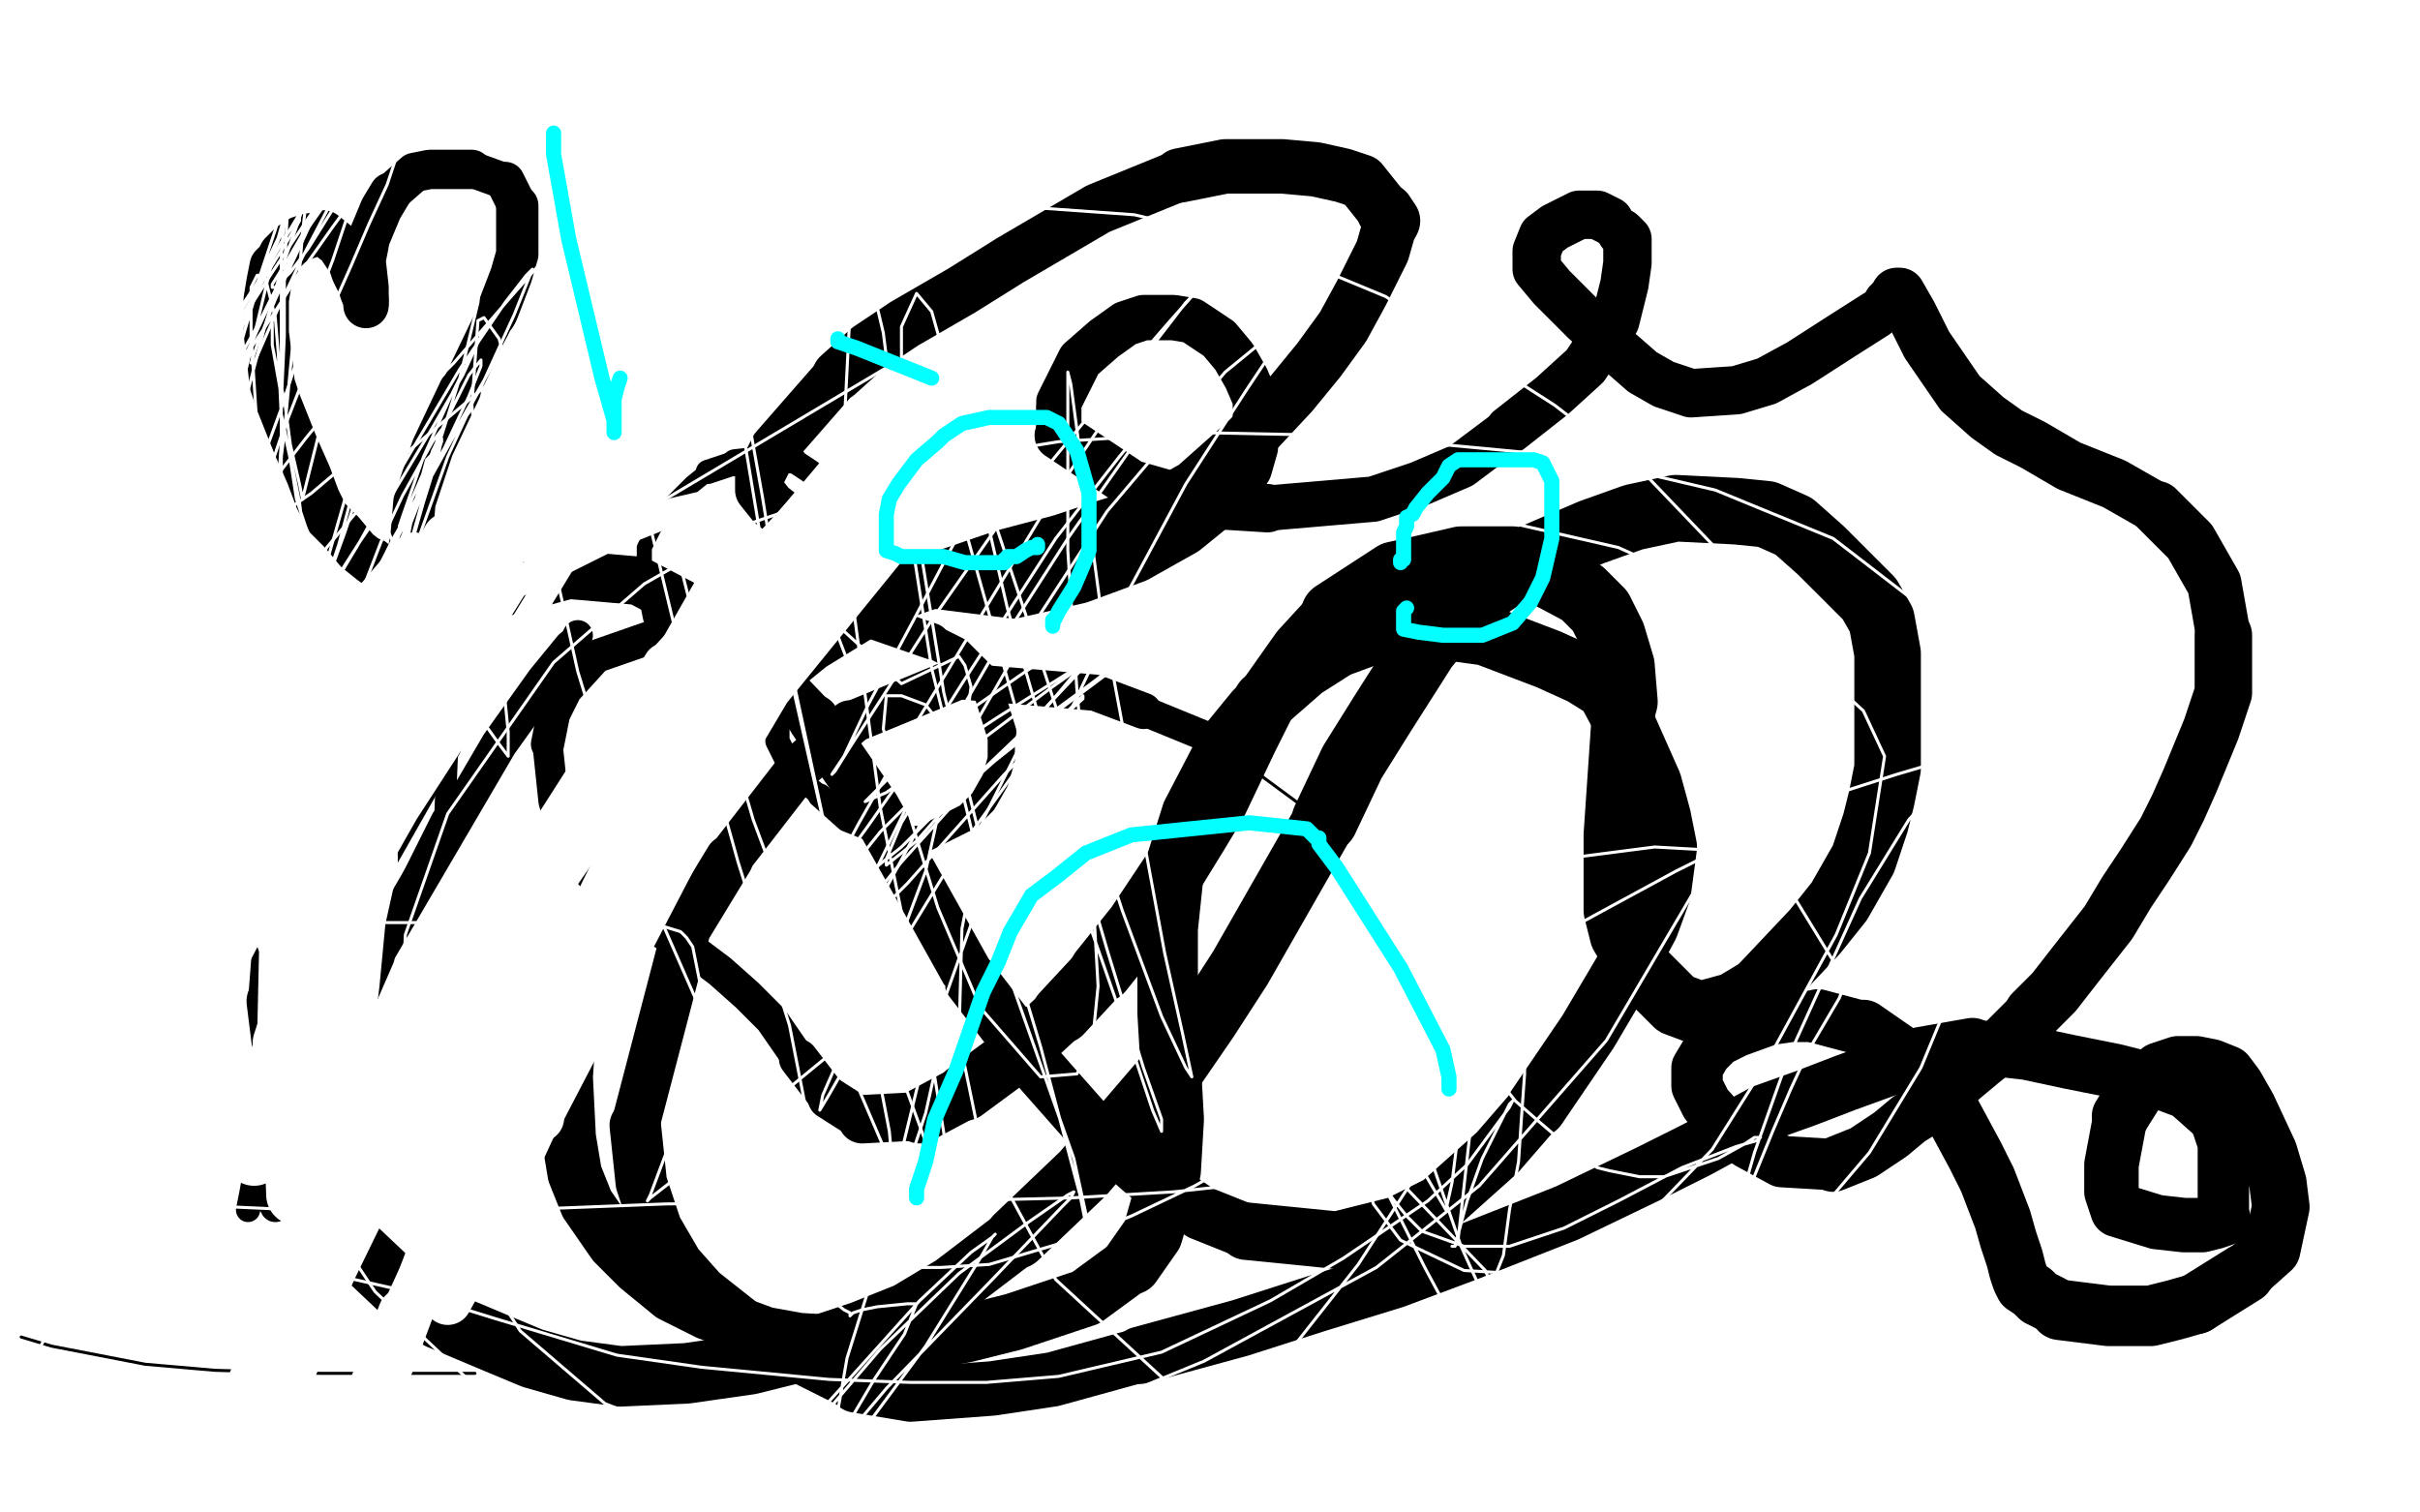 <?xml version="1.0" standalone="no"?>
<!DOCTYPE svg PUBLIC "-//W3C//DTD SVG 1.1//EN"
"http://www.w3.org/Graphics/SVG/1.1/DTD/svg11.dtd">

<svg width="800" height="500" version="1.1" xmlns="http://www.w3.org/2000/svg" xmlns:xlink="http://www.w3.org/1999/xlink" style="stroke-antialiasing: false"><desc>This SVG has been created on https://colorillo.com/</desc><rect x='0' y='0' width='800' height='500' style='fill: rgb(255,255,255); stroke-width:0' /><polyline points="124,184 124,186 124,186" style="fill: none; stroke: #000000; stroke-width: 12; stroke-linejoin: round; stroke-linecap: round; stroke-antialiasing: false; stroke-antialias: 0; opacity: 1.0"/>
<circle cx="124.5" cy="186.5" r="6" style="fill: #000000; stroke-antialiasing: false; stroke-antialias: 0; opacity: 1.0"/>
<polyline points="124,186 123,186 118,182 113,176 108,171 105,165 102,157 98,148 96,143 92,133 90,127 89,118 88,110 88,105 88,99 89,93 90,88 92,86 93,84 96,81 99,79 102,78" style="fill: none; stroke: #000000; stroke-width: 15; stroke-linejoin: round; stroke-linecap: round; stroke-antialiasing: false; stroke-antialias: 0; opacity: 1.0"/>
<polyline points="102,78 105,77 107,77" style="fill: none; stroke: #000000; stroke-width: 14; stroke-linejoin: round; stroke-linecap: round; stroke-antialiasing: false; stroke-antialias: 0; opacity: 1.0"/>
<polyline points="107,77 112,81 112,81 114,84 114,84 116,87 116,87 117,90 117,90 119,94 119,94 120,97 120,97 121,99 121,99 121,101 121,101" style="fill: none; stroke: #000000; stroke-width: 15; stroke-linejoin: round; stroke-linecap: round; stroke-antialiasing: false; stroke-antialias: 0; opacity: 1.0"/>
<polyline points="121,101 121,100" style="fill: none; stroke: #000000; stroke-width: 14; stroke-linejoin: round; stroke-linecap: round; stroke-antialiasing: false; stroke-antialias: 0; opacity: 1.0"/>
<polyline points="121,100 121,95 120,86 121,81" style="fill: none; stroke: #000000; stroke-width: 15; stroke-linejoin: round; stroke-linecap: round; stroke-antialiasing: false; stroke-antialias: 0; opacity: 1.0"/>
<polyline points="121,81 126,69 126,69 129,64 129,64" style="fill: none; stroke: #000000; stroke-width: 14; stroke-linejoin: round; stroke-linecap: round; stroke-antialiasing: false; stroke-antialias: 0; opacity: 1.0"/>
<polyline points="129,64 137,57 142,56 149,56 156,56" style="fill: none; stroke: #000000; stroke-width: 13; stroke-linejoin: round; stroke-linecap: round; stroke-antialiasing: false; stroke-antialias: 0; opacity: 1.0"/>
<polyline points="156,56 167,60" style="fill: none; stroke: #000000; stroke-width: 12; stroke-linejoin: round; stroke-linecap: round; stroke-antialiasing: false; stroke-antialias: 0; opacity: 1.0"/>
<polyline points="167,60 171,68" style="fill: none; stroke: #000000; stroke-width: 13; stroke-linejoin: round; stroke-linecap: round; stroke-antialiasing: false; stroke-antialias: 0; opacity: 1.0"/>
<polyline points="171,68 171,78 171,84 169,91 164,104" style="fill: none; stroke: #000000; stroke-width: 14; stroke-linejoin: round; stroke-linecap: round; stroke-antialiasing: false; stroke-antialias: 0; opacity: 1.0"/>
<polyline points="164,104 152,129" style="fill: none; stroke: #000000; stroke-width: 13; stroke-linejoin: round; stroke-linecap: round; stroke-antialiasing: false; stroke-antialias: 0; opacity: 1.0"/>
<polyline points="152,129 143,148 143,148 140,157 140,157 137,166 137,166 136,178 136,178 135,183 135,183 135,186 135,186" style="fill: none; stroke: #000000; stroke-width: 14; stroke-linejoin: round; stroke-linecap: round; stroke-antialiasing: false; stroke-antialias: 0; opacity: 1.0"/>
<polyline points="194,262 195,263 195,263" style="fill: none; stroke: #000000; stroke-width: 6; stroke-linejoin: round; stroke-linecap: round; stroke-antialiasing: false; stroke-antialias: 0; opacity: 1.0"/>
<polyline points="195,263 195,262" style="fill: none; stroke: #000000; stroke-width: 4; stroke-linejoin: round; stroke-linecap: round; stroke-antialiasing: false; stroke-antialias: 0; opacity: 1.0"/>
<circle cx="195.5" cy="262.5" r="0" style="fill: #000000; stroke-antialiasing: false; stroke-antialias: 0; opacity: 1.0"/>
<polyline points="217,230 216,225 216,225" style="fill: none; stroke: #000000; stroke-width: 5; stroke-linejoin: round; stroke-linecap: round; stroke-antialiasing: false; stroke-antialias: 0; opacity: 1.0"/>
<circle cx="216.5" cy="225.5" r="3" style="fill: #000000; stroke-antialiasing: false; stroke-antialias: 0; opacity: 1.0"/>
<polyline points="216,225 216,214 216,211 216,208 215,204 214,199 214,196 213,193 213,185 213,185 213,181 213,181 216,175 218,172" style="fill: none; stroke: #000000; stroke-width: 5; stroke-linejoin: round; stroke-linecap: round; stroke-antialiasing: false; stroke-antialias: 0; opacity: 1.0"/>
<polyline points="218,172 221,168 226,163 229,160 234,156" style="fill: none; stroke: #000000; stroke-width: 6; stroke-linejoin: round; stroke-linecap: round; stroke-antialiasing: false; stroke-antialias: 0; opacity: 1.0"/>
<circle cx="234.5" cy="156.5" r="3" style="fill: #000000; stroke-antialiasing: false; stroke-antialias: 0; opacity: 1.0"/>
<polyline points="234,156 243,153" style="fill: none; stroke: #000000; stroke-width: 8; stroke-linejoin: round; stroke-linecap: round; stroke-antialiasing: false; stroke-antialias: 0; opacity: 1.0"/>
<polyline points="243,153 252,152 258,152 262,152" style="fill: none; stroke: #000000; stroke-width: 9; stroke-linejoin: round; stroke-linecap: round; stroke-antialiasing: false; stroke-antialias: 0; opacity: 1.0"/>
<polyline points="262,152 268,156 270,158 271,162" style="fill: none; stroke: #000000; stroke-width: 8; stroke-linejoin: round; stroke-linecap: round; stroke-antialiasing: false; stroke-antialias: 0; opacity: 1.0"/>
<polyline points="271,162 271,169 270,176 268,183" style="fill: none; stroke: #000000; stroke-width: 7; stroke-linejoin: round; stroke-linecap: round; stroke-antialiasing: false; stroke-antialias: 0; opacity: 1.0"/>
<polyline points="268,183 264,198 261,205 260,212 258,219 258,231 257,239 257,245 261,253 264,257" style="fill: none; stroke: #000000; stroke-width: 8; stroke-linejoin: round; stroke-linecap: round; stroke-antialiasing: false; stroke-antialias: 0; opacity: 1.0"/>
<polyline points="264,257 271,263" style="fill: none; stroke: #000000; stroke-width: 7; stroke-linejoin: round; stroke-linecap: round; stroke-antialiasing: false; stroke-antialias: 0; opacity: 1.0"/>
<polyline points="271,263 280,271 285,273 293,276 299,277 306,277" style="fill: none; stroke: #000000; stroke-width: 8; stroke-linejoin: round; stroke-linecap: round; stroke-antialiasing: false; stroke-antialias: 0; opacity: 1.0"/>
<polyline points="306,277 320,270 325,265 329,258 331,251 331,242" style="fill: none; stroke: #000000; stroke-width: 9; stroke-linejoin: round; stroke-linecap: round; stroke-antialiasing: false; stroke-antialias: 0; opacity: 1.0"/>
<polyline points="331,242 326,226" style="fill: none; stroke: #000000; stroke-width: 10; stroke-linejoin: round; stroke-linecap: round; stroke-antialiasing: false; stroke-antialias: 0; opacity: 1.0"/>
<polyline points="326,226 316,216 308,212" style="fill: none; stroke: #000000; stroke-width: 11; stroke-linejoin: round; stroke-linecap: round; stroke-antialiasing: false; stroke-antialias: 0; opacity: 1.0"/>
<polyline points="308,212 282,203 270,202 259,202 233,207 220,209" style="fill: none; stroke: #000000; stroke-width: 12; stroke-linejoin: round; stroke-linecap: round; stroke-antialiasing: false; stroke-antialias: 0; opacity: 1.0"/>
<polyline points="220,209 197,217 187,228 183,236 181,246" style="fill: none; stroke: #000000; stroke-width: 11; stroke-linejoin: round; stroke-linecap: round; stroke-antialiasing: false; stroke-antialias: 0; opacity: 1.0"/>
<polyline points="181,246 183,265 186,274" style="fill: none; stroke: #000000; stroke-width: 10; stroke-linejoin: round; stroke-linecap: round; stroke-antialiasing: false; stroke-antialias: 0; opacity: 1.0"/>
<polyline points="186,274 192,285 201,295 209,301 217,307 230,315 238,321 247,329 255,337 264,350" style="fill: none; stroke: #000000; stroke-width: 11; stroke-linejoin: round; stroke-linecap: round; stroke-antialiasing: false; stroke-antialias: 0; opacity: 1.0"/>
<circle cx="264.5" cy="350.5" r="6" style="fill: #000000; stroke-antialiasing: false; stroke-antialias: 0; opacity: 1.0"/>
<polyline points="264,350 274,363" style="fill: none; stroke: #000000; stroke-width: 13; stroke-linejoin: round; stroke-linecap: round; stroke-antialiasing: false; stroke-antialias: 0; opacity: 1.0"/>
<polyline points="274,363 285,370" style="fill: none; stroke: #000000; stroke-width: 14; stroke-linejoin: round; stroke-linecap: round; stroke-antialiasing: false; stroke-antialias: 0; opacity: 1.0"/>
<circle cx="285.5" cy="370.5" r="7" style="fill: #000000; stroke-antialiasing: false; stroke-antialias: 0; opacity: 1.0"/>
<polyline points="285,370 304,369" style="fill: none; stroke: #000000; stroke-width: 16; stroke-linejoin: round; stroke-linecap: round; stroke-antialiasing: false; stroke-antialias: 0; opacity: 1.0"/>
<polyline points="304,369 319,361" style="fill: none; stroke: #000000; stroke-width: 18; stroke-linejoin: round; stroke-linecap: round; stroke-antialiasing: false; stroke-antialias: 0; opacity: 1.0"/>
<polyline points="319,361 338,347 351,335" style="fill: none; stroke: #000000; stroke-width: 19; stroke-linejoin: round; stroke-linecap: round; stroke-antialiasing: false; stroke-antialias: 0; opacity: 1.0"/>
<polyline points="351,335 364,321" style="fill: none; stroke: #000000; stroke-width: 20; stroke-linejoin: round; stroke-linecap: round; stroke-antialiasing: false; stroke-antialias: 0; opacity: 1.0"/>
<polyline points="364,321 376,306 382,297 388,288 396,275 402,265 412,244 412,244 418,232 418,232" style="fill: none; stroke: #000000; stroke-width: 21; stroke-linejoin: round; stroke-linecap: round; stroke-antialiasing: false; stroke-antialias: 0; opacity: 1.0"/>
<polyline points="418,232 430,215 441,203 441,203" style="fill: none; stroke: #000000; stroke-width: 20; stroke-linejoin: round; stroke-linecap: round; stroke-antialiasing: false; stroke-antialias: 0; opacity: 1.0"/>
<circle cx="441.5" cy="203.5" r="10" style="fill: #000000; stroke-antialiasing: false; stroke-antialias: 0; opacity: 1.0"/>
<polyline points="441,203 461,190 470,188 483,185 492,185 500,185 508,188 523,196 529,202 533,210 536,220 537,232" style="fill: none; stroke: #000000; stroke-width: 22; stroke-linejoin: round; stroke-linecap: round; stroke-antialiasing: false; stroke-antialias: 0; opacity: 1.0"/>
<polyline points="537,232 534,276 534,290 534,301 536,309 543,321 549,327 554,332 562,335 573,332 573,332 583,326 583,326" style="fill: none; stroke: #000000; stroke-width: 21; stroke-linejoin: round; stroke-linecap: round; stroke-antialiasing: false; stroke-antialias: 0; opacity: 1.0"/>
<polyline points="583,326 600,308 608,298 616,284 620,272 622,264 624,254 624,238 624,226 624,216 622,205 618,198 610,190 602,182 593,174 584,170 574,169 554,168 540,171 526,176 505,185 493,193 481,202 471,214 457,236 447,252 438,271" style="fill: none; stroke: #000000; stroke-width: 22; stroke-linejoin: round; stroke-linecap: round; stroke-antialiasing: false; stroke-antialias: 0; opacity: 1.0"/>
<polyline points="438,271 410,320 399,337 388,353 370,374 358,388 336,409 336,409" style="fill: none; stroke: #000000; stroke-width: 21; stroke-linejoin: round; stroke-linecap: round; stroke-antialiasing: false; stroke-antialias: 0; opacity: 1.0"/>
<polyline points="336,409 315,425 300,434 285,440 264,447 248,451 227,454 205,455 190,453 176,449 164,444 145,436 134,428 116,411" style="fill: none; stroke: #000000; stroke-width: 20; stroke-linejoin: round; stroke-linecap: round; stroke-antialiasing: false; stroke-antialias: 0; opacity: 1.0"/>
<polyline points="116,411 101,382 95,361 93,347 91,331" style="fill: none; stroke: #000000; stroke-width: 19; stroke-linejoin: round; stroke-linecap: round; stroke-antialiasing: false; stroke-antialias: 0; opacity: 1.0"/>
<polyline points="91,331 94,292 103,261 111,245 122,231" style="fill: none; stroke: #000000; stroke-width: 18; stroke-linejoin: round; stroke-linecap: round; stroke-antialiasing: false; stroke-antialias: 0; opacity: 1.0"/>
<polyline points="122,231 146,207 162,197" style="fill: none; stroke: #000000; stroke-width: 17; stroke-linejoin: round; stroke-linecap: round; stroke-antialiasing: false; stroke-antialias: 0; opacity: 1.0"/>
<polyline points="162,197 188,190 211,192 232,203 232,203 247,215 247,215 269,238 269,238" style="fill: none; stroke: #000000; stroke-width: 16; stroke-linejoin: round; stroke-linecap: round; stroke-antialiasing: false; stroke-antialias: 0; opacity: 1.0"/>
<polyline points="269,238 289,267 302,290 321,324" style="fill: none; stroke: #000000; stroke-width: 17; stroke-linejoin: round; stroke-linecap: round; stroke-antialiasing: false; stroke-antialias: 0; opacity: 1.0"/>
<polyline points="321,324 344,354 359,371 382,391 397,401 412,407" style="fill: none; stroke: #000000; stroke-width: 18; stroke-linejoin: round; stroke-linecap: round; stroke-antialiasing: false; stroke-antialias: 0; opacity: 1.0"/>
<polyline points="412,407 442,410 462,405 476,398 495,381 508,366" style="fill: none; stroke: #000000; stroke-width: 19; stroke-linejoin: round; stroke-linecap: round; stroke-antialiasing: false; stroke-antialias: 0; opacity: 1.0"/>
<polyline points="508,366 525,341 538,319 545,306 549,295 551,280 549,270 546,259 538,241 538,241 531,228 531,228 523,223 523,223 512,218 512,218 491,210 491,210 476,208 476,208 461,207 461,207 442,214 442,214 431,221 431,221 415,235 415,235 406,246 406,246 394,269 394,269 388,288 388,288 386,307 386,307 386,335 386,335 387,352 387,352 388,370 388,370 387,387 387,387 381,408 381,408 374,418 374,418" style="fill: none; stroke: #000000; stroke-width: 20; stroke-linejoin: round; stroke-linecap: round; stroke-antialiasing: false; stroke-antialias: 0; opacity: 1.0"/>
<polyline points="374,418 359,429 335,437 319,441 302,444 280,444" style="fill: none; stroke: #000000; stroke-width: 19; stroke-linejoin: round; stroke-linecap: round; stroke-antialiasing: false; stroke-antialias: 0; opacity: 1.0"/>
<polyline points="280,444 264,443 253,441 234,434 222,428 211,419 203,411 194,398 190,388 188,376 187,356 188,341 192,325 199,306 208,287 218,267 230,249 252,226 268,213 294,197 332,184 351,179 366,174 379,170 395,161 404,153 413,145 427,130 436,119 444,108 450,97 457,83 459,76 460,74 460,73" style="fill: none; stroke: #000000; stroke-width: 18; stroke-linejoin: round; stroke-linecap: round; stroke-antialiasing: false; stroke-antialias: 0; opacity: 1.0"/>
<polyline points="460,73 458,70" style="fill: none; stroke: #000000; stroke-width: 19; stroke-linejoin: round; stroke-linecap: round; stroke-antialiasing: false; stroke-antialias: 0; opacity: 1.0"/>
<polyline points="458,70 450,60 444,58 435,56 424,55 405,55 390,58" style="fill: none; stroke: #000000; stroke-width: 18; stroke-linejoin: round; stroke-linecap: round; stroke-antialiasing: false; stroke-antialias: 0; opacity: 1.0"/>
<polyline points="390,58 363,69 334,86 318,96 299,107 287,115 277,124" style="fill: none; stroke: #000000; stroke-width: 17; stroke-linejoin: round; stroke-linecap: round; stroke-antialiasing: false; stroke-antialias: 0; opacity: 1.0"/>
<polyline points="277,124 256,148 251,158 251,162 255,167 264,174 278,183 295,192" style="fill: none; stroke: #000000; stroke-width: 16; stroke-linejoin: round; stroke-linecap: round; stroke-antialiasing: false; stroke-antialias: 0; opacity: 1.0"/>
<polyline points="295,192 335,197 357,192 376,185 392,176 408,163 413,155 415,148 415,139 415,132 412,125 408,118 403,112 394,106 388,105 378,105 372,107 365,112 357,119 350,133 350,144 350,144" style="fill: none; stroke: #000000; stroke-width: 15; stroke-linejoin: round; stroke-linecap: round; stroke-antialiasing: false; stroke-antialias: 0; opacity: 1.0"/>
<polyline points="350,144 374,160 388,164 403,167 419,168" style="fill: none; stroke: #000000; stroke-width: 16; stroke-linejoin: round; stroke-linecap: round; stroke-antialiasing: false; stroke-antialias: 0; opacity: 1.0"/>
<polyline points="419,168 454,165 469,160 483,154 499,142 499,142" style="fill: none; stroke: #000000; stroke-width: 15; stroke-linejoin: round; stroke-linecap: round; stroke-antialiasing: false; stroke-antialias: 0; opacity: 1.0"/>
<polyline points="499,142 513,131 524,121 530,112 530,112 534,106 534,106 537,94 537,94 538,87 538,87 538,82 538,82 538,79 538,79 536,77 536,77" style="fill: none; stroke: #000000; stroke-width: 16; stroke-linejoin: round; stroke-linecap: round; stroke-antialiasing: false; stroke-antialias: 0; opacity: 1.0"/>
<polyline points="536,77 534,75 532,73" style="fill: none; stroke: #000000; stroke-width: 15; stroke-linejoin: round; stroke-linecap: round; stroke-antialiasing: false; stroke-antialias: 0; opacity: 1.0"/>
<polyline points="532,73 528,71 522,71 518,73 514,75 510,78 508,83 508,89 513,95 524,106 535,116 543,123 550,127 559,130 574,129 584,126 595,120 609,111 620,104 620,104" style="fill: none; stroke: #000000; stroke-width: 16; stroke-linejoin: round; stroke-linecap: round; stroke-antialiasing: false; stroke-antialias: 0; opacity: 1.0"/>
<polyline points="620,104 624,100" style="fill: none; stroke: #000000; stroke-width: 15; stroke-linejoin: round; stroke-linecap: round; stroke-antialiasing: false; stroke-antialias: 0; opacity: 1.0"/>
<polyline points="624,100 627,97" style="fill: none; stroke: #000000; stroke-width: 16; stroke-linejoin: round; stroke-linecap: round; stroke-antialiasing: false; stroke-antialias: 0; opacity: 1.0"/>
<polyline points="627,97 628,97 632,104 637,114 648,130 657,138 664,143 672,147 684,154 699,160 713,168" style="fill: none; stroke: #000000; stroke-width: 17; stroke-linejoin: round; stroke-linecap: round; stroke-antialiasing: false; stroke-antialias: 0; opacity: 1.0"/>
<polyline points="713,168 724,179 732,193 735,210 735,210" style="fill: none; stroke: #000000; stroke-width: 18; stroke-linejoin: round; stroke-linecap: round; stroke-antialiasing: false; stroke-antialias: 0; opacity: 1.0"/>
<polyline points="735,210 735,229 731,241 724,258 720,267 716,275 709,286 703,295 697,305 686,319 679,328 672,335" style="fill: none; stroke: #000000; stroke-width: 19; stroke-linejoin: round; stroke-linecap: round; stroke-antialiasing: false; stroke-antialias: 0; opacity: 1.0"/>
<polyline points="672,335 660,347 655,351 649,356 639,365 631,370 625,375 616,381 611,383 606,385" style="fill: none; stroke: #000000; stroke-width: 18; stroke-linejoin: round; stroke-linecap: round; stroke-antialiasing: false; stroke-antialias: 0; opacity: 1.0"/>
<polyline points="606,385 589,384 578,378 572,374 564,365 564,365 561,359 561,353 564,348 568,344 574,341 585,337 592,336 601,336" style="fill: none; stroke: #000000; stroke-width: 17; stroke-linejoin: round; stroke-linecap: round; stroke-antialiasing: false; stroke-antialias: 0; opacity: 1.0"/>
<polyline points="601,336 616,340" style="fill: none; stroke: #000000; stroke-width: 18; stroke-linejoin: round; stroke-linecap: round; stroke-antialiasing: false; stroke-antialias: 0; opacity: 1.0"/>
<polyline points="616,340 629,349 641,361 646,369 653,382 657,390 662,403 664,410 666,416 667,420 668,423 669,425 672,427 674,429 678,431 681,433" style="fill: none; stroke: #000000; stroke-width: 19; stroke-linejoin: round; stroke-linecap: round; stroke-antialiasing: false; stroke-antialias: 0; opacity: 1.0"/>
<polyline points="681,433 697,435 704,435 711,435 719,433 726,431" style="fill: none; stroke: #000000; stroke-width: 20; stroke-linejoin: round; stroke-linecap: round; stroke-antialiasing: false; stroke-antialias: 0; opacity: 1.0"/>
<circle cx="726.5" cy="431.5" r="9" style="fill: #000000; stroke-antialiasing: false; stroke-antialias: 0; opacity: 1.0"/>
<polyline points="726,431 742,421" style="fill: none; stroke: #000000; stroke-width: 20; stroke-linejoin: round; stroke-linecap: round; stroke-antialiasing: false; stroke-antialias: 0; opacity: 1.0"/>
<polyline points="742,421 751,413 754,399 753,391 750,381 743,366 739,359 736,355 731,353 726,352 720,352 714,354 706,361 701,369" style="fill: none; stroke: #000000; stroke-width: 19; stroke-linejoin: round; stroke-linecap: round; stroke-antialiasing: false; stroke-antialias: 0; opacity: 1.0"/>
<polyline points="701,369 698,385 698,394 700,400 713,404 722,405 728,405 732,404 735,403" style="fill: none; stroke: #000000; stroke-width: 18; stroke-linejoin: round; stroke-linecap: round; stroke-antialiasing: false; stroke-antialias: 0; opacity: 1.0"/>
<polyline points="735,403 735,402 735,392 735,385 735,378 732,369" style="fill: none; stroke: #000000; stroke-width: 17; stroke-linejoin: round; stroke-linecap: round; stroke-antialiasing: false; stroke-antialias: 0; opacity: 1.0"/>
<polyline points="732,369 723,361 715,358 699,354 684,351 670,348 652,346" style="fill: none; stroke: #000000; stroke-width: 18; stroke-linejoin: round; stroke-linecap: round; stroke-antialiasing: false; stroke-antialias: 0; opacity: 1.0"/>
<polyline points="652,346 635,349 621,354 621,354 610,358 610,358 597,363 597,363 583,368 583,368 561,380 561,380 545,388 545,388 518,401 518,401 485,414 485,414 461,423 461,423 435,431 435,431 410,439 410,439 377,448 377,448" style="fill: none; stroke: #000000; stroke-width: 19; stroke-linejoin: round; stroke-linecap: round; stroke-antialiasing: false; stroke-antialias: 0; opacity: 1.0"/>
<polyline points="377,448 348,456 328,459 301,461 283,458" style="fill: none; stroke: #000000; stroke-width: 18; stroke-linejoin: round; stroke-linecap: round; stroke-antialiasing: false; stroke-antialias: 0; opacity: 1.0"/>
<polyline points="283,458 251,442 232,427 224,418 217,406 212,391 210,372" style="fill: none; stroke: #000000; stroke-width: 17; stroke-linejoin: round; stroke-linecap: round; stroke-antialiasing: false; stroke-antialias: 0; opacity: 1.0"/>
<polyline points="210,372 227,307 241,284" style="fill: none; stroke: #000000; stroke-width: 16; stroke-linejoin: round; stroke-linecap: round; stroke-antialiasing: false; stroke-antialias: 0; opacity: 1.0"/>
<polyline points="241,284 265,253 281,239" style="fill: none; stroke: #000000; stroke-width: 15; stroke-linejoin: round; stroke-linecap: round; stroke-antialiasing: false; stroke-antialias: 0; opacity: 1.0"/>
<polyline points="281,239 315,225" style="fill: none; stroke: #000000; stroke-width: 14; stroke-linejoin: round; stroke-linecap: round; stroke-antialiasing: false; stroke-antialias: 0; opacity: 1.0"/>
<circle cx="315.5" cy="225.5" r="6" style="fill: #000000; stroke-antialiasing: false; stroke-antialias: 0; opacity: 1.0"/>
<polyline points="315,225 362,229 378,235" style="fill: none; stroke: #000000; stroke-width: 12; stroke-linejoin: round; stroke-linecap: round; stroke-antialiasing: false; stroke-antialias: 0; opacity: 1.0"/>
<polyline points="378,235 400,244" style="fill: none; stroke: #000000; stroke-width: 10; stroke-linejoin: round; stroke-linecap: round; stroke-antialiasing: false; stroke-antialias: 0; opacity: 1.0"/>
<circle cx="400.5" cy="244.5" r="3" style="fill: #000000; stroke-antialiasing: false; stroke-antialias: 0; opacity: 1.0"/>
<circle cx="400.5" cy="244.5" r="2" style="fill: #000000; stroke-antialiasing: false; stroke-antialias: 0; opacity: 1.0"/>
<polyline points="400,244 438,272" style="fill: none; stroke: #000000; stroke-width: 1; stroke-linejoin: round; stroke-linecap: round; stroke-antialiasing: false; stroke-antialias: 0; opacity: 1.0"/>
<polyline points="157,454 106,454 106,454 71,453 48,451 17,445 7,442" style="fill: none; stroke: #000000; stroke-width: 1; stroke-linejoin: round; stroke-linecap: round; stroke-antialiasing: false; stroke-antialias: 0; opacity: 1.0"/>
<polyline points="82,400 83,395 83,395 85,384 85,384" style="fill: none; stroke: #000000; stroke-width: 8; stroke-linejoin: round; stroke-linecap: round; stroke-antialiasing: false; stroke-antialias: 0; opacity: 1.0"/>
<circle cx="85.5" cy="384.5" r="3" style="fill: #000000; stroke-antialiasing: false; stroke-antialias: 0; opacity: 1.0"/>
<polyline points="85,384 104,332" style="fill: none; stroke: #000000; stroke-width: 8; stroke-linejoin: round; stroke-linecap: round; stroke-antialiasing: false; stroke-antialias: 0; opacity: 1.0"/>
<polyline points="104,332 127,284 148,247" style="fill: none; stroke: #000000; stroke-width: 9; stroke-linejoin: round; stroke-linecap: round; stroke-antialiasing: false; stroke-antialias: 0; opacity: 1.0"/>
<polyline points="148,247 147,271 147,271" style="fill: none; stroke: #000000; stroke-width: 7; stroke-linejoin: round; stroke-linecap: round; stroke-antialiasing: false; stroke-antialias: 0; opacity: 1.0"/>
<circle cx="147.5" cy="271.5" r="4" style="fill: #000000; stroke-antialiasing: false; stroke-antialias: 0; opacity: 1.0"/>
<polyline points="147,271 119,327 110,348 96,383 92,394 91,399" style="fill: none; stroke: #000000; stroke-width: 9; stroke-linejoin: round; stroke-linecap: round; stroke-antialiasing: false; stroke-antialias: 0; opacity: 1.0"/>
<polyline points="91,399 91,397" style="fill: none; stroke: #000000; stroke-width: 10; stroke-linejoin: round; stroke-linecap: round; stroke-antialiasing: false; stroke-antialias: 0; opacity: 1.0"/>
<polyline points="91,397 97,383 107,355" style="fill: none; stroke: #000000; stroke-width: 12; stroke-linejoin: round; stroke-linecap: round; stroke-antialiasing: false; stroke-antialias: 0; opacity: 1.0"/>
<polyline points="107,355 124,316" style="fill: none; stroke: #000000; stroke-width: 13; stroke-linejoin: round; stroke-linecap: round; stroke-antialiasing: false; stroke-antialias: 0; opacity: 1.0"/>
<polyline points="124,316 165,246 180,225 189,214" style="fill: none; stroke: #000000; stroke-width: 12; stroke-linejoin: round; stroke-linecap: round; stroke-antialiasing: false; stroke-antialias: 0; opacity: 1.0"/>
<circle cx="189.5" cy="214.5" r="5" style="fill: #000000; stroke-antialiasing: false; stroke-antialias: 0; opacity: 1.0"/>
<polyline points="189,214 191,210" style="fill: none; stroke: #000000; stroke-width: 10; stroke-linejoin: round; stroke-linecap: round; stroke-antialiasing: false; stroke-antialias: 0; opacity: 1.0"/>
<polyline points="191,210 191,211" style="fill: none; stroke: #000000; stroke-width: 5; stroke-linejoin: round; stroke-linecap: round; stroke-antialiasing: false; stroke-antialias: 0; opacity: 1.0"/>
<circle cx="191.5" cy="211.5" r="2" style="fill: #000000; stroke-antialiasing: false; stroke-antialias: 0; opacity: 1.0"/>
<polyline points="191,211 191,214" style="fill: none; stroke: #000000; stroke-width: 1; stroke-linejoin: round; stroke-linecap: round; stroke-antialiasing: false; stroke-antialias: 0; opacity: 1.0"/>
<polyline points="66,277 68,278 68,278" style="fill: none; stroke: #ffffff; stroke-width: 8; stroke-linejoin: round; stroke-linecap: round; stroke-antialiasing: false; stroke-antialias: 0; opacity: 1.0"/>
<polyline points="68,278 83,270 94,262" style="fill: none; stroke: #ffffff; stroke-width: 9; stroke-linejoin: round; stroke-linecap: round; stroke-antialiasing: false; stroke-antialias: 0; opacity: 1.0"/>
<polyline points="94,262 123,237 146,216" style="fill: none; stroke: #ffffff; stroke-width: 8; stroke-linejoin: round; stroke-linecap: round; stroke-antialiasing: false; stroke-antialias: 0; opacity: 1.0"/>
<polyline points="146,216 178,186" style="fill: none; stroke: #ffffff; stroke-width: 7; stroke-linejoin: round; stroke-linecap: round; stroke-antialiasing: false; stroke-antialias: 0; opacity: 1.0"/>
<polyline points="178,186 187,179 189,179 188,180 185,187" style="fill: none; stroke: #ffffff; stroke-width: 8; stroke-linejoin: round; stroke-linecap: round; stroke-antialiasing: false; stroke-antialias: 0; opacity: 1.0"/>
<polyline points="185,187 174,205 157,231" style="fill: none; stroke: #ffffff; stroke-width: 9; stroke-linejoin: round; stroke-linecap: round; stroke-antialiasing: false; stroke-antialias: 0; opacity: 1.0"/>
<circle cx="157.5" cy="231.5" r="5" style="fill: #ffffff; stroke-antialiasing: false; stroke-antialias: 0; opacity: 1.0"/>
<polyline points="157,231 133,268 112,305 105,319 98,331" style="fill: none; stroke: #ffffff; stroke-width: 11; stroke-linejoin: round; stroke-linecap: round; stroke-antialiasing: false; stroke-antialias: 0; opacity: 1.0"/>
<polyline points="98,331 98,330 107,307 116,284 127,258 141,232 160,198 167,185" style="fill: none; stroke: #ffffff; stroke-width: 12; stroke-linejoin: round; stroke-linecap: round; stroke-antialiasing: false; stroke-antialias: 0; opacity: 1.0"/>
<polyline points="167,185 166,186" style="fill: none; stroke: #ffffff; stroke-width: 11; stroke-linejoin: round; stroke-linecap: round; stroke-antialiasing: false; stroke-antialias: 0; opacity: 1.0"/>
<polyline points="166,186 153,202 143,219 131,238 108,278 100,299" style="fill: none; stroke: #ffffff; stroke-width: 12; stroke-linejoin: round; stroke-linecap: round; stroke-antialiasing: false; stroke-antialias: 0; opacity: 1.0"/>
<polyline points="100,299 100,298 108,288 108,288 118,273 118,273 144,232 158,210" style="fill: none; stroke: #ffffff; stroke-width: 13; stroke-linejoin: round; stroke-linecap: round; stroke-antialiasing: false; stroke-antialias: 0; opacity: 1.0"/>
<polyline points="158,210 168,194" style="fill: none; stroke: #ffffff; stroke-width: 12; stroke-linejoin: round; stroke-linecap: round; stroke-antialiasing: false; stroke-antialias: 0; opacity: 1.0"/>
<polyline points="168,194 167,192" style="fill: none; stroke: #ffffff; stroke-width: 11; stroke-linejoin: round; stroke-linecap: round; stroke-antialiasing: false; stroke-antialias: 0; opacity: 1.0"/>
<polyline points="167,192 143,215 121,242" style="fill: none; stroke: #ffffff; stroke-width: 12; stroke-linejoin: round; stroke-linecap: round; stroke-antialiasing: false; stroke-antialias: 0; opacity: 1.0"/>
<polyline points="121,242 97,277 83,303 70,328 69,331 81,306 93,282" style="fill: none; stroke: #ffffff; stroke-width: 13; stroke-linejoin: round; stroke-linecap: round; stroke-antialiasing: false; stroke-antialias: 0; opacity: 1.0"/>
<polyline points="93,282 107,255 125,230 145,200 152,191" style="fill: none; stroke: #ffffff; stroke-width: 12; stroke-linejoin: round; stroke-linecap: round; stroke-antialiasing: false; stroke-antialias: 0; opacity: 1.0"/>
<circle cx="152.5" cy="191.5" r="5" style="fill: #ffffff; stroke-antialiasing: false; stroke-antialias: 0; opacity: 1.0"/>
<polyline points="152,191 144,201" style="fill: none; stroke: #ffffff; stroke-width: 12; stroke-linejoin: round; stroke-linecap: round; stroke-antialiasing: false; stroke-antialias: 0; opacity: 1.0"/>
<polyline points="144,201 122,233 109,253 92,282 86,294" style="fill: none; stroke: #ffffff; stroke-width: 13; stroke-linejoin: round; stroke-linecap: round; stroke-antialiasing: false; stroke-antialias: 0; opacity: 1.0"/>
<polyline points="86,294 85,296" style="fill: none; stroke: #ffffff; stroke-width: 14; stroke-linejoin: round; stroke-linecap: round; stroke-antialiasing: false; stroke-antialias: 0; opacity: 1.0"/>
<polyline points="85,296 100,272 113,250 137,217 155,191 159,186 157,186" style="fill: none; stroke: #ffffff; stroke-width: 13; stroke-linejoin: round; stroke-linecap: round; stroke-antialiasing: false; stroke-antialias: 0; opacity: 1.0"/>
<polyline points="157,186 138,206 122,227 98,265 83,292 71,314" style="fill: none; stroke: #ffffff; stroke-width: 14; stroke-linejoin: round; stroke-linecap: round; stroke-antialiasing: false; stroke-antialias: 0; opacity: 1.0"/>
<polyline points="71,314 65,326 66,323 72,314 81,294 99,252" style="fill: none; stroke: #ffffff; stroke-width: 15; stroke-linejoin: round; stroke-linecap: round; stroke-antialiasing: false; stroke-antialias: 0; opacity: 1.0"/>
<polyline points="99,252 129,198 136,185 137,183" style="fill: none; stroke: #ffffff; stroke-width: 13; stroke-linejoin: round; stroke-linecap: round; stroke-antialiasing: false; stroke-antialias: 0; opacity: 1.0"/>
<polyline points="137,183 120,203 93,243" style="fill: none; stroke: #ffffff; stroke-width: 14; stroke-linejoin: round; stroke-linecap: round; stroke-antialiasing: false; stroke-antialias: 0; opacity: 1.0"/>
<polyline points="93,243 72,273 60,292 53,303 52,306" style="fill: none; stroke: #ffffff; stroke-width: 15; stroke-linejoin: round; stroke-linecap: round; stroke-antialiasing: false; stroke-antialias: 0; opacity: 1.0"/>
<circle cx="52.5" cy="306.5" r="7" style="fill: #ffffff; stroke-antialiasing: false; stroke-antialias: 0; opacity: 1.0"/>
<polyline points="52,306 91,252 110,225 143,183 149,177" style="fill: none; stroke: #ffffff; stroke-width: 15; stroke-linejoin: round; stroke-linecap: round; stroke-antialiasing: false; stroke-antialias: 0; opacity: 1.0"/>
<polyline points="149,177 148,178" style="fill: none; stroke: #ffffff; stroke-width: 14; stroke-linejoin: round; stroke-linecap: round; stroke-antialiasing: false; stroke-antialias: 0; opacity: 1.0"/>
<polyline points="148,178 143,187 143,187" style="fill: none; stroke: #ffffff; stroke-width: 17; stroke-linejoin: round; stroke-linecap: round; stroke-antialiasing: false; stroke-antialias: 0; opacity: 1.0"/>
<circle cx="143.5" cy="187.5" r="8" style="fill: #ffffff; stroke-antialiasing: false; stroke-antialias: 0; opacity: 1.0"/>
<polyline points="143,187 128,217" style="fill: none; stroke: #ffffff; stroke-width: 17; stroke-linejoin: round; stroke-linecap: round; stroke-antialiasing: false; stroke-antialias: 0; opacity: 1.0"/>
<polyline points="128,217 106,257" style="fill: none; stroke: #ffffff; stroke-width: 18; stroke-linejoin: round; stroke-linecap: round; stroke-antialiasing: false; stroke-antialias: 0; opacity: 1.0"/>
<polyline points="106,257 95,286 90,300" style="fill: none; stroke: #ffffff; stroke-width: 19; stroke-linejoin: round; stroke-linecap: round; stroke-antialiasing: false; stroke-antialias: 0; opacity: 1.0"/>
<polyline points="90,300 91,299 97,290 106,275 119,257" style="fill: none; stroke: #ffffff; stroke-width: 20; stroke-linejoin: round; stroke-linecap: round; stroke-antialiasing: false; stroke-antialias: 0; opacity: 1.0"/>
<polyline points="119,257 130,241" style="fill: none; stroke: #ffffff; stroke-width: 19; stroke-linejoin: round; stroke-linecap: round; stroke-antialiasing: false; stroke-antialias: 0; opacity: 1.0"/>
<polyline points="130,241 124,259 111,293" style="fill: none; stroke: #ffffff; stroke-width: 20; stroke-linejoin: round; stroke-linecap: round; stroke-antialiasing: false; stroke-antialias: 0; opacity: 1.0"/>
<polyline points="111,293 94,345" style="fill: none; stroke: #ffffff; stroke-width: 21; stroke-linejoin: round; stroke-linecap: round; stroke-antialiasing: false; stroke-antialias: 0; opacity: 1.0"/>
<polyline points="94,345 84,380 84,382 84,381" style="fill: none; stroke: #ffffff; stroke-width: 20; stroke-linejoin: round; stroke-linecap: round; stroke-antialiasing: false; stroke-antialias: 0; opacity: 1.0"/>
<polyline points="84,381 92,363 100,340 114,303" style="fill: none; stroke: #ffffff; stroke-width: 19; stroke-linejoin: round; stroke-linecap: round; stroke-antialiasing: false; stroke-antialias: 0; opacity: 1.0"/>
<circle cx="114.5" cy="303.5" r="9" style="fill: #ffffff; stroke-antialiasing: false; stroke-antialias: 0; opacity: 1.0"/>
<polyline points="114,303 122,283" style="fill: none; stroke: #ffffff; stroke-width: 17; stroke-linejoin: round; stroke-linecap: round; stroke-antialiasing: false; stroke-antialias: 0; opacity: 1.0"/>
<polyline points="122,283 122,286 122,286 118,304 118,304 116,325 116,325 112,358 111,379 110,381 110,380" style="fill: none; stroke: #ffffff; stroke-width: 19; stroke-linejoin: round; stroke-linecap: round; stroke-antialiasing: false; stroke-antialias: 0; opacity: 1.0"/>
<polyline points="110,380 110,360 108,336 106,310" style="fill: none; stroke: #ffffff; stroke-width: 18; stroke-linejoin: round; stroke-linecap: round; stroke-antialiasing: false; stroke-antialias: 0; opacity: 1.0"/>
<circle cx="106.5" cy="310.5" r="8" style="fill: #ffffff; stroke-antialiasing: false; stroke-antialias: 0; opacity: 1.0"/>
<polyline points="106,310 101,283 96,298" style="fill: none; stroke: #ffffff; stroke-width: 18; stroke-linejoin: round; stroke-linecap: round; stroke-antialiasing: false; stroke-antialias: 0; opacity: 1.0"/>
<circle cx="96.5" cy="298.5" r="9" style="fill: #ffffff; stroke-antialiasing: false; stroke-antialias: 0; opacity: 1.0"/>
<polyline points="96,298 95,343 97,370 98,395" style="fill: none; stroke: #ffffff; stroke-width: 20; stroke-linejoin: round; stroke-linecap: round; stroke-antialiasing: false; stroke-antialias: 0; opacity: 1.0"/>
<polyline points="98,395 98,392" style="fill: none; stroke: #ffffff; stroke-width: 19; stroke-linejoin: round; stroke-linecap: round; stroke-antialiasing: false; stroke-antialias: 0; opacity: 1.0"/>
<polyline points="98,392 99,351 96,320" style="fill: none; stroke: #ffffff; stroke-width: 18; stroke-linejoin: round; stroke-linecap: round; stroke-antialiasing: false; stroke-antialias: 0; opacity: 1.0"/>
<circle cx="96.5" cy="320.5" r="8" style="fill: #ffffff; stroke-antialiasing: false; stroke-antialias: 0; opacity: 1.0"/>
<polyline points="96,320 83,288" style="fill: none; stroke: #ffffff; stroke-width: 15; stroke-linejoin: round; stroke-linecap: round; stroke-antialiasing: false; stroke-antialias: 0; opacity: 1.0"/>
<polyline points="83,288 60,293 47,297" style="fill: none; stroke: #ffffff; stroke-width: 14; stroke-linejoin: round; stroke-linecap: round; stroke-antialiasing: false; stroke-antialias: 0; opacity: 1.0"/>
<circle cx="47.5" cy="297.5" r="6" style="fill: #ffffff; stroke-antialiasing: false; stroke-antialias: 0; opacity: 1.0"/>
<polyline points="47,297 22,298" style="fill: none; stroke: #ffffff; stroke-width: 1; stroke-linejoin: round; stroke-linecap: round; stroke-antialiasing: false; stroke-antialias: 0; opacity: 1.0"/>
<polyline points="44,263 57,252 57,252" style="fill: none; stroke: #ffffff; stroke-width: 8; stroke-linejoin: round; stroke-linecap: round; stroke-antialiasing: false; stroke-antialias: 0; opacity: 1.0"/>
<circle cx="57.5" cy="252.5" r="5" style="fill: #ffffff; stroke-antialiasing: false; stroke-antialias: 0; opacity: 1.0"/>
<polyline points="57,252 122,217" style="fill: none; stroke: #ffffff; stroke-width: 11; stroke-linejoin: round; stroke-linecap: round; stroke-antialiasing: false; stroke-antialias: 0; opacity: 1.0"/>
<polyline points="122,217 163,197 203,177 223,169 236,166" style="fill: none; stroke: #ffffff; stroke-width: 9; stroke-linejoin: round; stroke-linecap: round; stroke-antialiasing: false; stroke-antialias: 0; opacity: 1.0"/>
<circle cx="236.5" cy="166.5" r="4" style="fill: #ffffff; stroke-antialiasing: false; stroke-antialias: 0; opacity: 1.0"/>
<polyline points="236,166 243,180" style="fill: none; stroke: #ffffff; stroke-width: 9; stroke-linejoin: round; stroke-linecap: round; stroke-antialiasing: false; stroke-antialias: 0; opacity: 1.0"/>
<circle cx="243.5" cy="180.5" r="5" style="fill: #ffffff; stroke-antialiasing: false; stroke-antialias: 0; opacity: 1.0"/>
<polyline points="243,180 218,224" style="fill: none; stroke: #ffffff; stroke-width: 11; stroke-linejoin: round; stroke-linecap: round; stroke-antialiasing: false; stroke-antialias: 0; opacity: 1.0"/>
<polyline points="218,224 195,262 180,289" style="fill: none; stroke: #ffffff; stroke-width: 12; stroke-linejoin: round; stroke-linecap: round; stroke-antialiasing: false; stroke-antialias: 0; opacity: 1.0"/>
<polyline points="180,289 141,358 134,375 130,385 131,383" style="fill: none; stroke: #ffffff; stroke-width: 11; stroke-linejoin: round; stroke-linecap: round; stroke-antialiasing: false; stroke-antialias: 0; opacity: 1.0"/>
<polyline points="131,383 148,353" style="fill: none; stroke: #ffffff; stroke-width: 12; stroke-linejoin: round; stroke-linecap: round; stroke-antialiasing: false; stroke-antialias: 0; opacity: 1.0"/>
<circle cx="148.5" cy="353.5" r="6" style="fill: #ffffff; stroke-antialiasing: false; stroke-antialias: 0; opacity: 1.0"/>
<polyline points="148,353 180,296 227,228 263,185 279,168 285,161" style="fill: none; stroke: #ffffff; stroke-width: 14; stroke-linejoin: round; stroke-linecap: round; stroke-antialiasing: false; stroke-antialias: 0; opacity: 1.0"/>
<polyline points="285,161 284,163 276,173 263,191 235,234 214,271 194,311 172,366 163,393" style="fill: none; stroke: #ffffff; stroke-width: 15; stroke-linejoin: round; stroke-linecap: round; stroke-antialiasing: false; stroke-antialias: 0; opacity: 1.0"/>
<polyline points="163,393 157,411" style="fill: none; stroke: #ffffff; stroke-width: 14; stroke-linejoin: round; stroke-linecap: round; stroke-antialiasing: false; stroke-antialias: 0; opacity: 1.0"/>
<polyline points="157,411 166,395 178,369" style="fill: none; stroke: #ffffff; stroke-width: 15; stroke-linejoin: round; stroke-linecap: round; stroke-antialiasing: false; stroke-antialias: 0; opacity: 1.0"/>
<circle cx="178.5" cy="369.5" r="8" style="fill: #ffffff; stroke-antialiasing: false; stroke-antialias: 0; opacity: 1.0"/>
<circle cx="178.5" cy="369.5" r="7" style="fill: #ffffff; stroke-antialiasing: false; stroke-antialias: 0; opacity: 1.0"/>
<polyline points="178,369 242,246" style="fill: none; stroke: #ffffff; stroke-width: 16; stroke-linejoin: round; stroke-linecap: round; stroke-antialiasing: false; stroke-antialias: 0; opacity: 1.0"/>
<polyline points="242,246 287,180 287,180 294,171 294,171" style="fill: none; stroke: #ffffff; stroke-width: 14; stroke-linejoin: round; stroke-linecap: round; stroke-antialiasing: false; stroke-antialias: 0; opacity: 1.0"/>
<polyline points="294,171 281,187 265,210 244,240 198,318 168,382" style="fill: none; stroke: #ffffff; stroke-width: 15; stroke-linejoin: round; stroke-linecap: round; stroke-antialiasing: false; stroke-antialias: 0; opacity: 1.0"/>
<polyline points="168,382 150,423 148,430 158,412 158,412 172,380 172,380 190,336 190,336" style="fill: none; stroke: #ffffff; stroke-width: 16; stroke-linejoin: round; stroke-linecap: round; stroke-antialiasing: false; stroke-antialias: 0; opacity: 1.0"/>
<polyline points="190,336 254,228 293,180 325,144" style="fill: none; stroke: #ffffff; stroke-width: 15; stroke-linejoin: round; stroke-linecap: round; stroke-antialiasing: false; stroke-antialias: 0; opacity: 1.0"/>
<polyline points="325,144 335,133" style="fill: none; stroke: #ffffff; stroke-width: 14; stroke-linejoin: round; stroke-linecap: round; stroke-antialiasing: false; stroke-antialias: 0; opacity: 1.0"/>
<polyline points="335,133 282,187" style="fill: none; stroke: #ffffff; stroke-width: 15; stroke-linejoin: round; stroke-linecap: round; stroke-antialiasing: false; stroke-antialias: 0; opacity: 1.0"/>
<polyline points="282,187 215,277 184,330 156,384 133,434" style="fill: none; stroke: #ffffff; stroke-width: 14; stroke-linejoin: round; stroke-linecap: round; stroke-antialiasing: false; stroke-antialias: 0; opacity: 1.0"/>
<polyline points="133,434 113,485 113,485 113,487 113,487 125,461 125,461 149,397 149,397" style="fill: none; stroke: #ffffff; stroke-width: 16; stroke-linejoin: round; stroke-linecap: round; stroke-antialiasing: false; stroke-antialias: 0; opacity: 1.0"/>
<polyline points="149,397 208,277 267,193" style="fill: none; stroke: #ffffff; stroke-width: 15; stroke-linejoin: round; stroke-linecap: round; stroke-antialiasing: false; stroke-antialias: 0; opacity: 1.0"/>
<polyline points="267,193 316,138 330,123" style="fill: none; stroke: #ffffff; stroke-width: 14; stroke-linejoin: round; stroke-linecap: round; stroke-antialiasing: false; stroke-antialias: 0; opacity: 1.0"/>
<polyline points="330,123 319,130 296,149" style="fill: none; stroke: #ffffff; stroke-width: 15; stroke-linejoin: round; stroke-linecap: round; stroke-antialiasing: false; stroke-antialias: 0; opacity: 1.0"/>
<polyline points="296,149 185,285" style="fill: none; stroke: #ffffff; stroke-width: 16; stroke-linejoin: round; stroke-linecap: round; stroke-antialiasing: false; stroke-antialias: 0; opacity: 1.0"/>
<polyline points="185,285 120,400 100,441 87,474 87,476" style="fill: none; stroke: #ffffff; stroke-width: 15; stroke-linejoin: round; stroke-linecap: round; stroke-antialiasing: false; stroke-antialias: 0; opacity: 1.0"/>
<polyline points="87,476 101,442 117,401 142,346" style="fill: none; stroke: #ffffff; stroke-width: 16; stroke-linejoin: round; stroke-linecap: round; stroke-antialiasing: false; stroke-antialias: 0; opacity: 1.0"/>
<polyline points="142,346 220,220" style="fill: none; stroke: #ffffff; stroke-width: 15; stroke-linejoin: round; stroke-linecap: round; stroke-antialiasing: false; stroke-antialias: 0; opacity: 1.0"/>
<polyline points="220,220 300,133 311,122 311,122" style="fill: none; stroke: #ffffff; stroke-width: 14; stroke-linejoin: round; stroke-linecap: round; stroke-antialiasing: false; stroke-antialias: 0; opacity: 1.0"/>
<polyline points="311,122 290,142" style="fill: none; stroke: #ffffff; stroke-width: 15; stroke-linejoin: round; stroke-linecap: round; stroke-antialiasing: false; stroke-antialias: 0; opacity: 1.0"/>
<circle cx="290.5" cy="142.5" r="8" style="fill: #ffffff; stroke-antialiasing: false; stroke-antialias: 0; opacity: 1.0"/>
<polyline points="290,142 199,250 125,366 125,366" style="fill: none; stroke: #ffffff; stroke-width: 15; stroke-linejoin: round; stroke-linecap: round; stroke-antialiasing: false; stroke-antialias: 0; opacity: 1.0"/>
<polyline points="125,366 87,444 73,478 67,490 69,476" style="fill: none; stroke: #ffffff; stroke-width: 13; stroke-linejoin: round; stroke-linecap: round; stroke-antialiasing: false; stroke-antialias: 0; opacity: 1.0"/>
<circle cx="69.5" cy="476.5" r="3" style="fill: #ffffff; stroke-antialiasing: false; stroke-antialias: 0; opacity: 1.0"/>
<circle cx="69.5" cy="476.5" r="1" style="fill: #ffffff; stroke-antialiasing: false; stroke-antialias: 0; opacity: 1.0"/>
<polyline points="69,476 94,412" style="fill: none; stroke: #ffffff; stroke-width: 1; stroke-linejoin: round; stroke-linecap: round; stroke-antialiasing: false; stroke-antialias: 0; opacity: 1.0"/>
<polyline points="433,369 445,372 445,372 491,420 491,420 505,452 505,452 506,455 506,455 504,453 497,443 483,412 474,386 462,350 456,334 452,327 452,325 452,326 453,331 455,339 457,350 460,364 464,376 478,400 480,391 483,367 485,351 486,349 486,351 486,360 486,374 482,410 481,412 480,412 481,412 485,397 490,383 496,371 499,365 500,364 499,366 485,385 472,397 444,416 420,430 384,447 350,455 326,457 301,457 274,456 232,452 204,448 164,436 135,427 95,418 71,414 37,406 10,393 0,283 41,293 73,299 122,305 167,305 198,304 212,304 225,308 227,310 229,313 232,328 228,353 223,371 221,379 215,395 214,397 215,396 224,389 247,371 275,348 306,329 312,326 312,341 306,368 295,401 280,449 276,472 275,479 275,480 278,478 286,472 306,445 324,416 328,409 329,408 328,409 321,414 304,430 268,470 251,490 246,495 250,492 261,481 291,446 317,421 340,404 353,395 355,394 354,396 351,399 328,423 293,459 277,478 272,484 274,483 279,473 289,456 299,441 303,431 302,431 300,431 290,432 285,433 282,434 281,435 281,434 279,433 264,421 246,407" style="fill: none; stroke: #ffffff; stroke-width: 1; stroke-linejoin: round; stroke-linecap: round; stroke-antialiasing: false; stroke-antialias: 0; opacity: 1.0"/>
<circle cx="294.5" cy="249.5" r="0" style="fill: #ffffff; stroke-antialiasing: false; stroke-antialias: 0; opacity: 1.0"/>
<polyline points="283,226 275,205 275,205 298,226 298,226 317,217 317,217 319,220 319,220 321,227 321,227 320,235 320,235 307,257 307,257 298,272 293,284 293,286 303,278 317,262 338,242 373,205 376,198 372,201 360,209 339,222 316,238 298,253 287,264 286,265 293,262 307,252 330,237 357,220 382,203 384,201 375,208 348,227 312,254 291,275 275,295 275,297 283,292 298,280 317,261 351,234 367,222 366,222 358,228 343,239 325,255 298,285 285,301 280,309 281,309 287,305 300,292 332,256 351,237 358,230 358,231 349,239 335,256 317,281 292,322 279,346 272,362 271,367 274,362 282,348 291,328 306,288 312,261 313,242 306,233 298,230 293,230 292,241 299,264 310,300 324,333 344,356 356,355 361,346 363,326 360,273 356,228 353,182 353,145 353,123 354,127 358,157 364,202 373,250 385,315 391,342 394,356 392,353 384,336 371,301 356,255 340,206 322,152 316,136 314,140 316,164 336,235 354,288 369,331 381,367 384,374 384,370 378,353 366,314 333,201 321,149 308,103 303,97 298,108 298,143 312,229 328,293 344,346 357,395 359,405 360,406 355,383 332,318 308,221 298,157 292,110 287,89 281,103 279,142 282,200 291,267 309,356 315,393 316,407 316,404 308,383 293,342 275,284 261,219 252,164 247,136 246,145 252,181 263,231 275,284 289,348 294,374 295,385 295,387 292,379 271,330 249,271 229,203 215,148 209,122 208,133 214,170 227,224 244,285 261,339 271,390 271,403 271,404 266,394 236,344 211,287 191,222 173,141 165,112 160,105 158,106 156,134 159,166 164,202 168,242 168,249 168,250 165,246 155,232 142,207 125,168 120,156" style="fill: none; stroke: #ffffff; stroke-width: 1; stroke-linejoin: round; stroke-linecap: round; stroke-antialiasing: false; stroke-antialias: 0; opacity: 1.0"/>
<polyline points="118,118 114,119 114,119 112,120 112,120 107,137 107,137 100,165 100,165 99,160 99,160 96,147 96,147 94,132 92,124 90,114 90,108 90,107 90,108 90,111 90,114 93,131 93,137 97,156 99,166 100,174 102,178 102,179 103,179 101,174 98,165 96,152 93,138 92,117 91,105 88,93 87,91 85,91 83,95 83,101 83,111 85,142 87,157 89,167 90,173 91,175 93,171 93,164 93,152 93,133 94,111 94,91 95,70 95,64 95,63 95,65 94,72 93,84 93,113 93,146 92,161 92,167 92,166 92,159 94,143 99,90 100,77 103,51 105,34 106,28 104,36 97,61 91,82 85,107 79,132 74,151 71,158 71,156 74,145 79,116 85,94 91,76 95,63 98,58 97,65 93,77 84,99 81,109 73,137 70,147 68,149 69,146 72,134 77,116 88,87 97,68 100,64 101,66 98,75 93,89 87,110 81,133 73,155 70,158 71,155 74,145 78,128 86,106 100,78 112,61 117,61 115,71 110,86 102,107 93,135 78,176 61,208 50,225 40,237" style="fill: none; stroke: #ffffff; stroke-width: 1; stroke-linejoin: round; stroke-linecap: round; stroke-antialiasing: false; stroke-antialias: 0; opacity: 1.0"/>
<polyline points="110,152 126,110 126,110 135,89 135,89 116,165 116,165 112,180 112,180 109,189 109,189 108,192 108,192 110,187 110,187 114,176 124,146 134,122 143,103 155,91 159,91 158,100 152,125 146,144 137,168 131,182 129,185 129,186 129,185 131,182 135,175 144,152 146,146 146,145 145,150 140,166 136,180 133,192 129,204 129,206 129,205 131,197 137,167 141,152 144,149 144,150 142,157 137,175 133,189 130,200 129,203 130,202 133,194 138,179 148,151 154,138 156,134 156,135 151,142 144,155 132,176 124,191 119,200 117,202 118,201 121,192 126,179 133,164 143,146 146,142 146,143 143,149 139,162 132,180 130,184 130,183 134,170 147,140 155,124 159,119 159,121 155,131 147,148 139,163 133,173 132,174 133,171 140,151 149,131 157,115 161,108 159,111 153,124 142,143 130,163 119,179 112,190 113,189 119,179 129,161 152,122 167,100 174,91 176,89 170,104 159,128 134,173 118,202 108,220 105,225 108,221 116,206 130,178 161,124 180,91 191,73 195,68 192,70 184,81 169,98 150,120 129,141 103,163 90,172 84,176" style="fill: none; stroke: #ffffff; stroke-width: 1; stroke-linejoin: round; stroke-linecap: round; stroke-antialiasing: false; stroke-antialias: 0; opacity: 1.0"/>
<polyline points="178,190 346,90 346,90 362,91 362,91 302,205 302,205 287,233 287,233 279,250 279,250 275,256 275,256 276,255 281,247 292,230 308,205 329,175 367,129 386,107 394,98 392,100 382,113 367,136 347,166 301,242 284,272 277,285 279,284 287,273 301,253 318,226 349,178 370,151 384,134 390,128 388,130 379,141 353,178 328,217 303,260 284,299 274,324 275,323 283,312 296,288 314,254 338,212 366,169 405,123 427,105 428,105 412,129 392,160 370,201 323,300 306,348 297,385 296,409 301,419 311,419 327,418 354,410 374,402 395,392 419,378 458,349 486,328 519,307 554,288 602,264 627,256 644,251 654,249 655,249 655,248 654,248 653,248 648,252 631,271 615,297 591,350 580,381 574,402 572,409 572,407 575,401 586,374 592,360 598,347 608,330 610,325 610,324 605,316 594,298 580,284 565,281 547,280 516,284 488,292 472,302 459,318 448,348 447,369 454,398 463,410 484,420 501,421 520,418 539,408 566,380 583,353 607,309 618,282 623,250 616,235 591,212 566,195 535,181 500,173 445,174 396,191 360,217 340,241 325,271 318,307 317,343 324,377 349,423 387,458 418,474 449,481 496,476 528,464 558,444 584,421 618,381 635,353 647,324 658,280 660,254 658,230 645,208 606,178 567,162 520,151 445,144 396,143 350,146 307,153 248,173 213,193 183,219 148,269 134,309 132,351 140,390 172,440 200,464 248,483 283,484 320,478 359,466 398,450 455,419 489,392 531,344 561,293 575,259 581,230 580,205 567,181 545,158 514,134 458,98 417,81 375,71 333,68 275,71 221,86 185,107 134,150 108,181 81,234 73,274 73,318 96,385 124,427 178,478 217,499 379,491 423,451 449,418 471,384 498,335 500,327 502,316 500,310 489,302 477,295 469,290 467,289 467,288 467,287 468,287 470,289 482,314 489,333 493,347 497,359 501,364 509,371 516,377 524,383 528,386 532,387 542,389 550,389 559,386 568,383 577,378 580,376 581,376 582,376 581,377 574,379 556,386 535,397 517,406 508,409 499,412 492,412 484,412 470,407 465,402 461,397 458,393 458,391 458,392 459,395 471,419 478,432 481,435 482,435 483,435 486,434 493,425 497,415 499,400 502,384 503,369 504,355 504,352 503,352 499,353 493,356 484,362 473,370 454,381 437,386 416,391 388,394 354,396 314,397 220,398 169,400 121,401 77,399 36,395 3,386" style="fill: none; stroke: #ffffff; stroke-width: 1; stroke-linejoin: round; stroke-linecap: round; stroke-antialiasing: false; stroke-antialias: 0; opacity: 1.0"/>
<polyline points="46,45 58,28 58,28 80,1 80,1 91,1 91,1 81,46 81,46 76,73 76,73 70,110 70,128 70,135 72,135 79,122 87,105 97,84 114,46 127,19 141,2 136,14 122,41 111,64 100,85 91,104 84,120 83,120 85,114 91,99 104,71 110,61 123,38 126,35 125,40 119,52 112,66 102,82 96,90 94,92 91,95 90,95 90,94 95,86 102,74 104,70 104,69 90,90 81,104 76,111 73,114 74,112 78,104 86,92 93,80 99,72 99,73 96,78 91,86 85,96 79,106 74,114 71,117 72,116 76,109 85,94 103,64 114,46 121,36 123,35 120,43 118,47 112,58 101,77 93,92 86,106 81,115 80,117 83,115 89,106 98,92 110,75 121,60 129,51 131,52 128,61 122,74 116,88 108,106 100,126 93,144 89,156 88,160 89,160 91,158 101,145 110,134 117,126 120,125 121,135 118,151 112,172 100,214 92,244 85,274 78,301 72,323 66,339 57,358 54,364 52,369 50,376 47,389 43,398 42,401 38,407 33,413 30,417 27,419 25,422 23,426 21,429 19,433 17,438 14,444 8,455 3,463" style="fill: none; stroke: #ffffff; stroke-width: 1; stroke-linejoin: round; stroke-linecap: round; stroke-antialiasing: false; stroke-antialias: 0; opacity: 1.0"/>
<polyline points="277,113 277,112 277,112 277,113 283,115 308,125" style="fill: none; stroke: #03ffff; stroke-width: 5; stroke-linejoin: round; stroke-linecap: round; stroke-antialiasing: false; stroke-antialias: 0; opacity: 1.0"/>
<polyline points="303,396 303,395 303,395 303,393 303,393 306,384 306,384 309,370 309,370 316,354 316,354 325,328 330,318 334,308 341,296 349,290 359,282 374,276 413,272 432,274 435,277 436,277 436,278 436,279 442,287 463,320 477,347 479,356 479,357 479,358 479,359 479,360 479,359 479,358" style="fill: none; stroke: #03ffff; stroke-width: 5; stroke-linejoin: round; stroke-linecap: round; stroke-antialiasing: false; stroke-antialias: 0; opacity: 1.0"/>
<polyline points="465,201 464,202 464,202 464,204 464,204 464,205 464,205 464,206 464,206 464,207 464,207 464,208 469,209 477,210 490,210 500,206 506,199 510,191 513,178 513,169 513,159 510,153 507,152 504,152 502,152 496,152 489,152 486,152 484,152 482,152 479,154 477,158 472,163 468,168 467,170 465,171 465,173 465,174 464,176 464,179 464,181 464,182 464,183 464,184 464,185 463,185 463,186" style="fill: none; stroke: #03ffff; stroke-width: 5; stroke-linejoin: round; stroke-linecap: round; stroke-antialiasing: false; stroke-antialias: 0; opacity: 1.0"/>
<polyline points="348,205 348,206 348,206 348,207 348,207 348,206 348,206 350,202 350,202 355,194 358,187 360,182 360,176 360,163 356,149 350,140 346,138 342,138 336,138 327,138 318,140 312,144 310,146 303,152 297,160 294,165 293,170 293,171 293,174 293,176 293,179 293,181 293,182 296,183 298,184 300,184 302,184 312,184 319,186 323,186 325,186 328,186 329,186 330,186 331,186 332,186 332,185 333,185 333,184 334,184 335,184 336,184 339,182 341,181 342,181 343,181 343,180" style="fill: none; stroke: #03ffff; stroke-width: 5; stroke-linejoin: round; stroke-linecap: round; stroke-antialiasing: false; stroke-antialias: 0; opacity: 1.0"/>
<polyline points="183,44 183,45 183,45 183,47 183,47 183,51 183,51 188,79 188,79 199,125 199,125 203,139 203,142 203,143 203,140 203,137 203,132 204,128 205,125" style="fill: none; stroke: #03ffff; stroke-width: 5; stroke-linejoin: round; stroke-linecap: round; stroke-antialiasing: false; stroke-antialias: 0; opacity: 1.0"/>
</svg>
